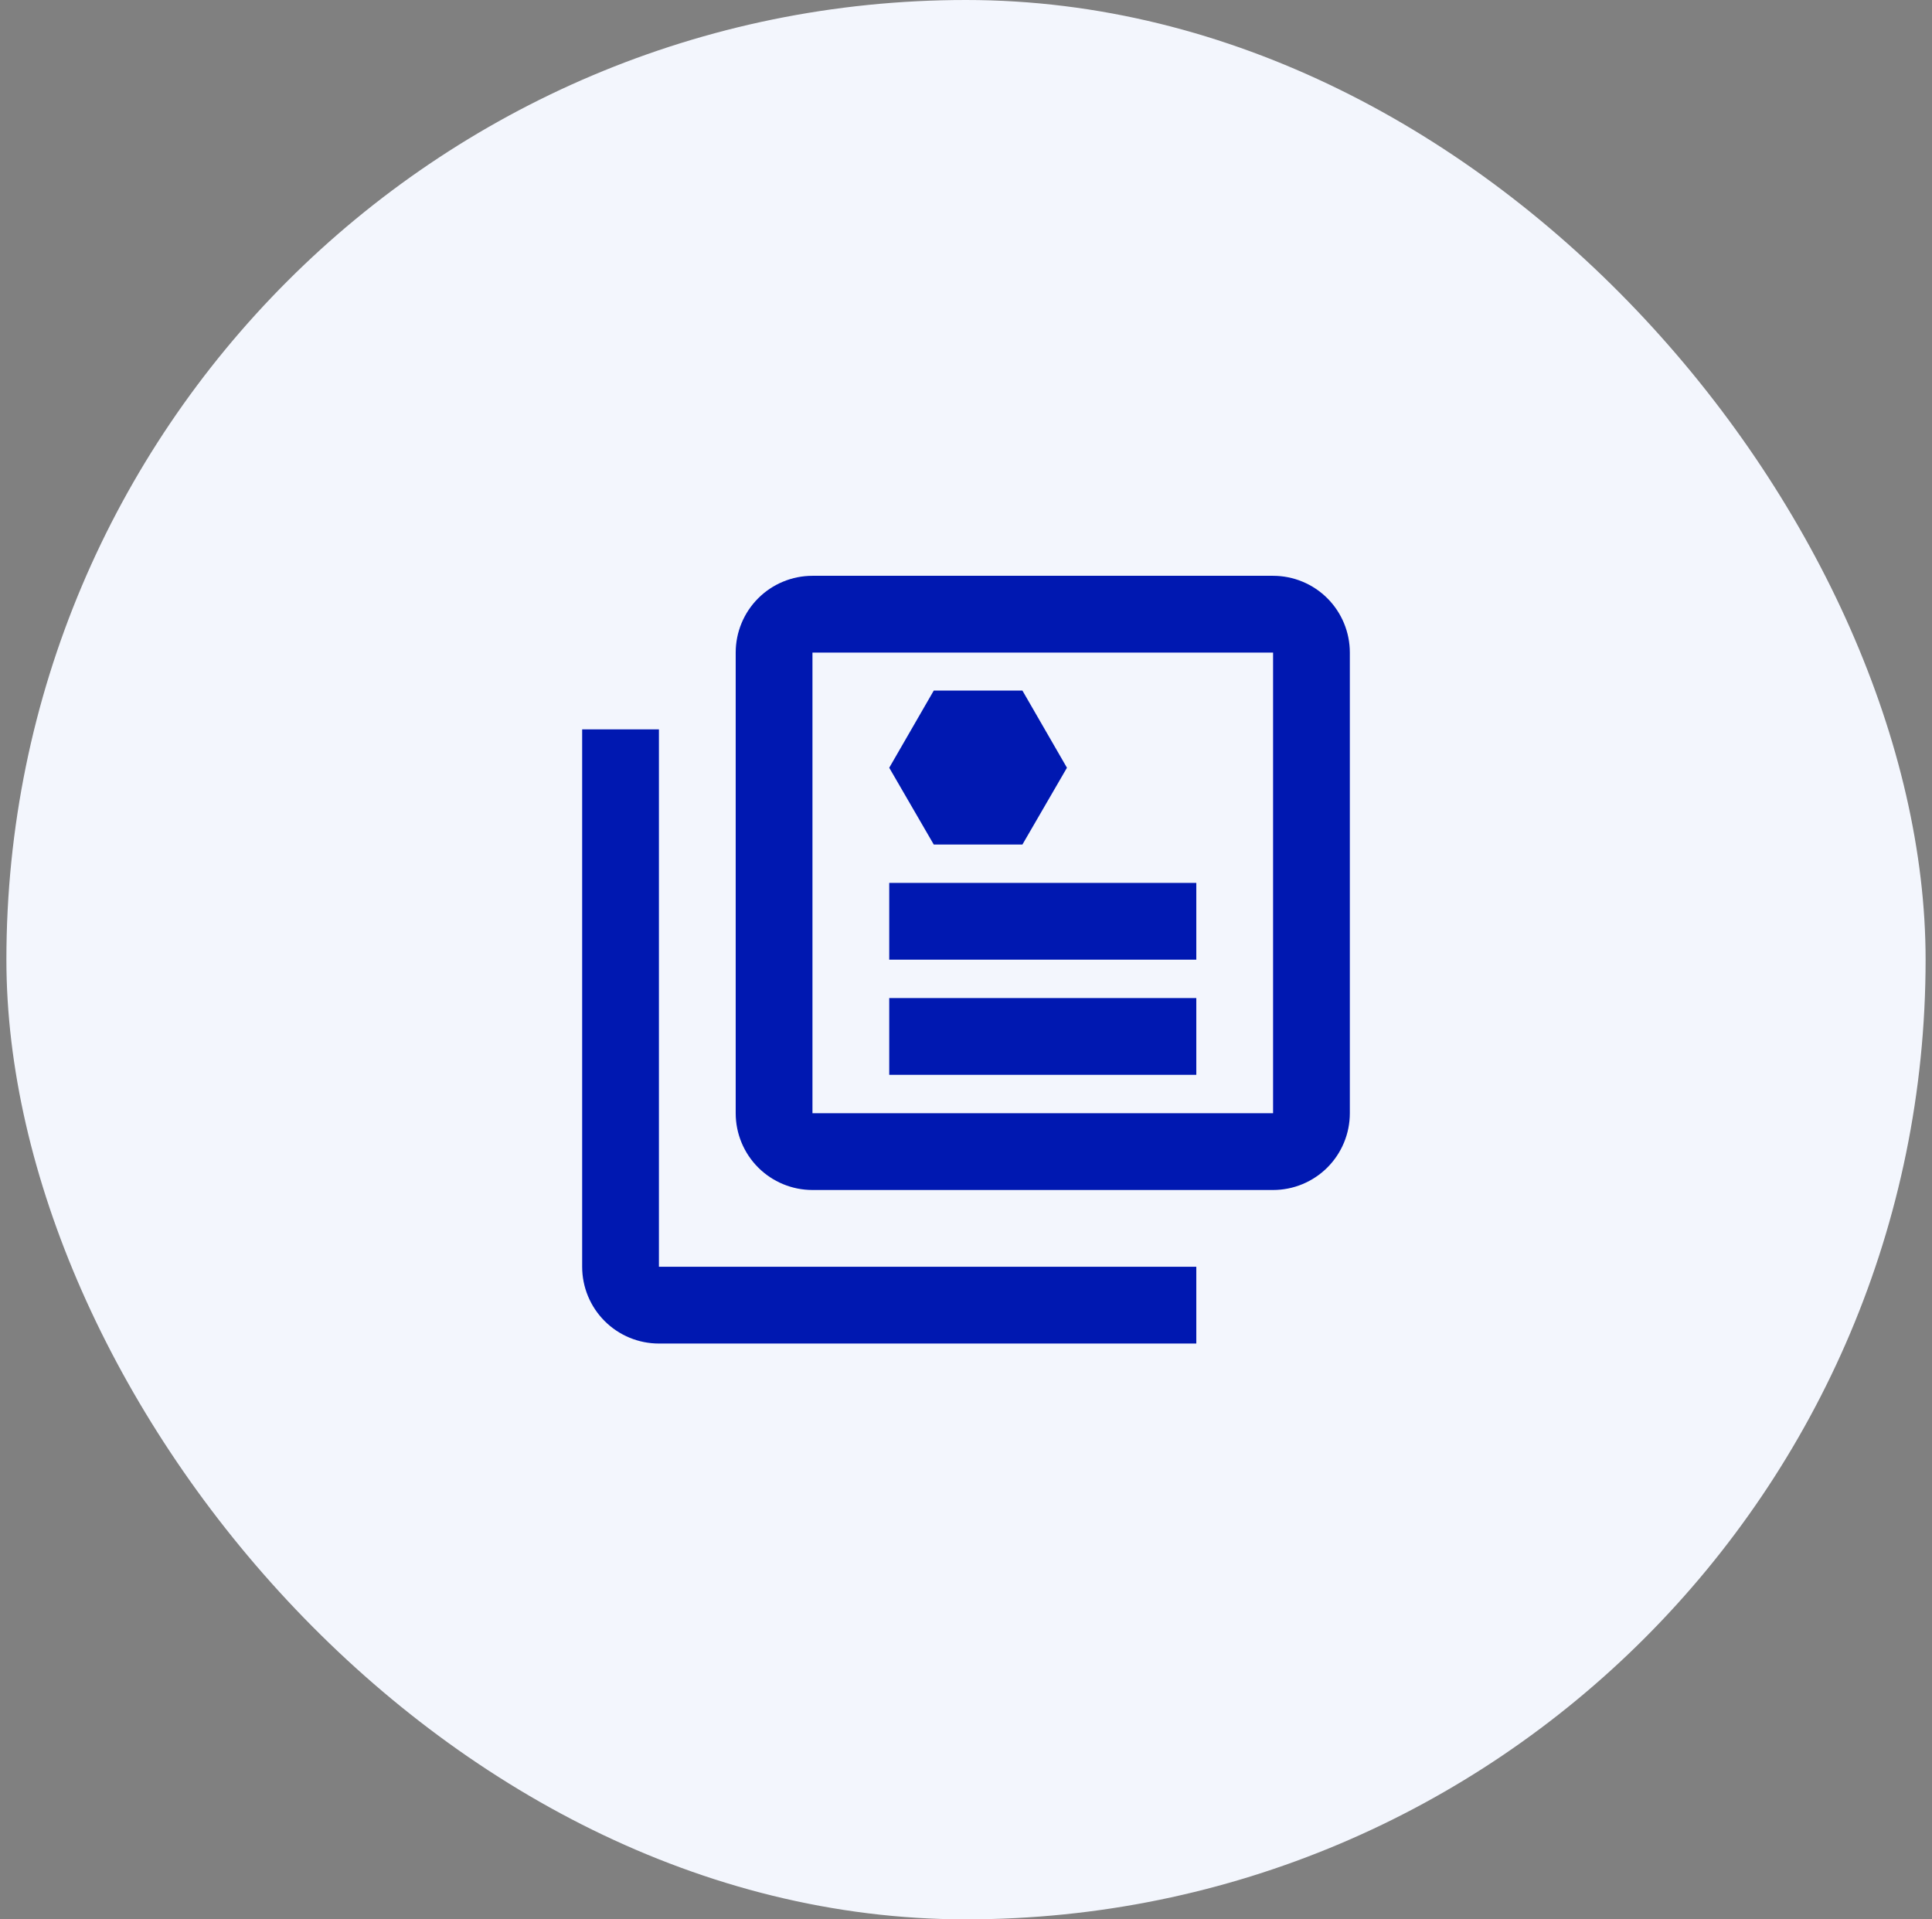 <svg width="151" height="150" viewBox="0 0 151 150" fill="none" xmlns="http://www.w3.org/2000/svg">
<rect x="0" y="0" width="151" height="150" fill="#808080" stroke="none"/>
<rect x="0.5" width="150" height="150" rx="75" fill="#F3F6FD"/>
<path d="M51.5 57H45.5V99C45.5 100.591 46.132 102.117 47.257 103.243C48.383 104.368 49.909 105 51.5 105H93.5V99H51.5V57Z" fill="#0018B1"/>
<path d="M69.5 69H93.5V75H69.5V69Z" fill="#0018B1"/>
<path d="M69.5 78H93.5V84H69.5V78Z" fill="#0018B1"/>
<path d="M79.91 53.971H72.98L69.5 60.001L72.98 66.001H79.91L83.39 60.001L79.91 53.971Z" fill="#0018B1"/>
<path d="M99.5 45H63.5C61.909 45 60.383 45.632 59.257 46.757C58.132 47.883 57.5 49.409 57.5 51V87C57.5 88.591 58.132 90.117 59.257 91.243C60.383 92.368 61.909 93 63.5 93H99.5C101.091 93 102.617 92.368 103.743 91.243C104.868 90.117 105.5 88.591 105.5 87V51C105.5 49.409 104.868 47.883 103.743 46.757C102.617 45.632 101.091 45 99.5 45ZM99.5 87H63.5V51H99.5V87Z" fill="#0018B1"/>
</svg>
